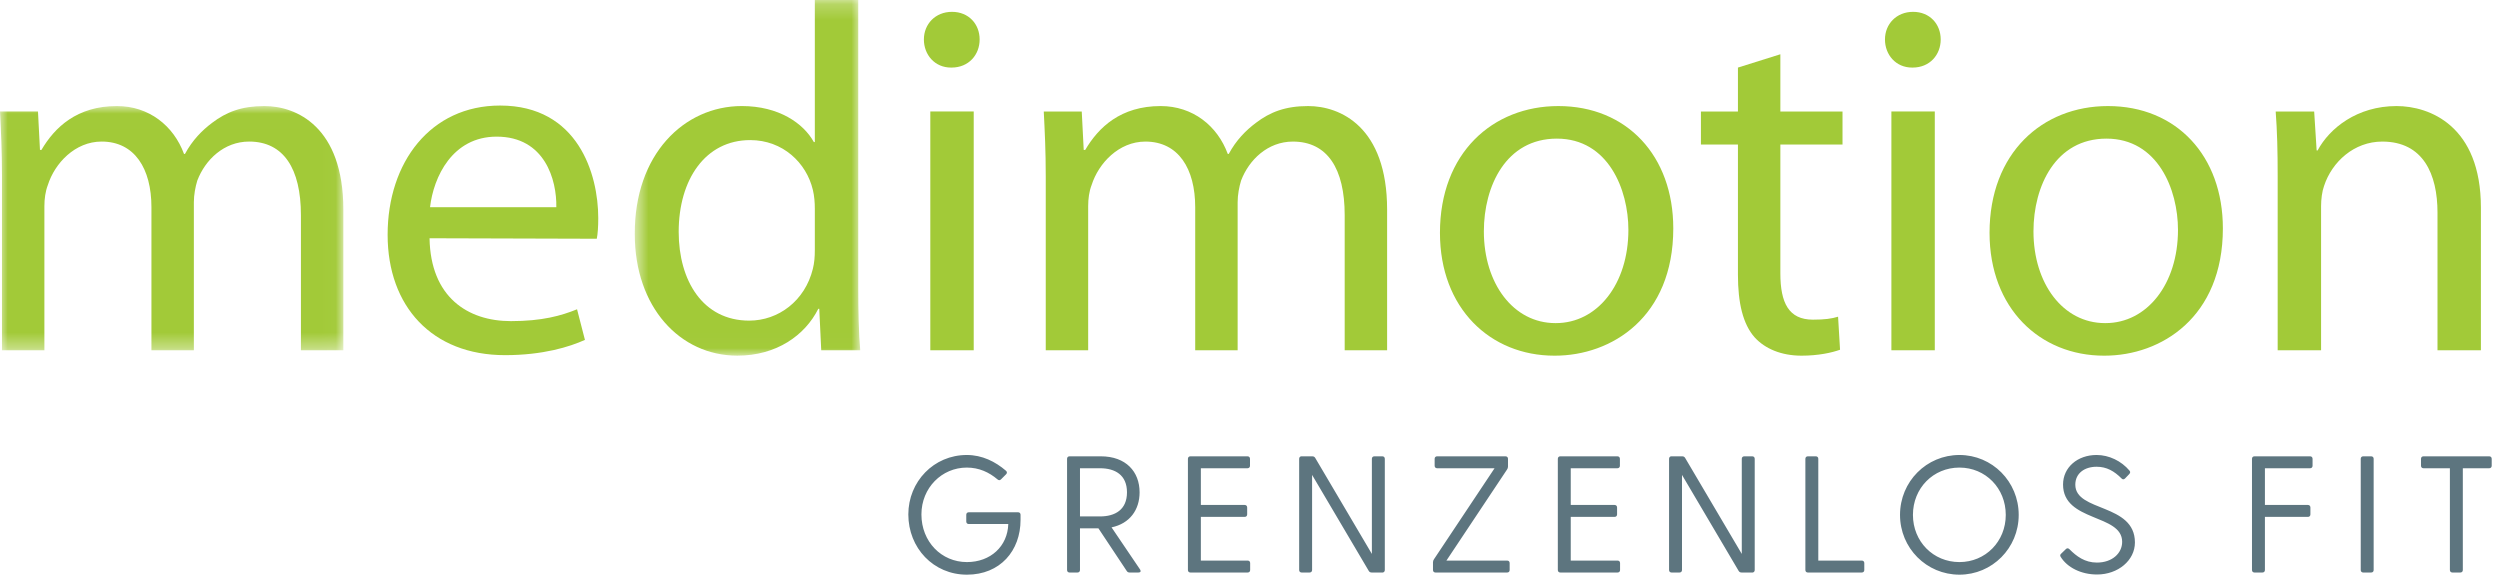 
<svg width="160px" height="37px" viewBox="0 0 160 37" version="1.1" xmlns="http://www.w3.org/2000/svg" xmlns:xlink="http://www.w3.org/1999/xlink">
    <defs>
        <polygon id="path-1" points="0 0.008 21.974 0.008 21.974 15.636 0 15.636"></polygon>
        <polygon id="path-3" points="0.626 0.221 15.054 0.221 15.054 22.983 0.626 22.983"></polygon>
    </defs>
    <g id="Page-1" stroke="none" stroke-width="1" fill="none" fill-rule="evenodd">
        <g id="Group-25" transform="translate(0, -1)">
            <g id="Group-3" transform="translate(0, 7.779)">
                <mask id="mask-2" fill="white">
                    <use xlink:href="#path-1"></use>
                </mask>
                <g id="Clip-2"></g>
                <path d="M0.126,4.491 C0.126,2.881 0.063,1.618 -0,0.356 L2.431,0.356 L2.558,2.817 L2.652,2.817 C3.504,1.365 4.925,0.008 7.483,0.008 C9.535,0.008 11.113,1.27 11.776,3.071 L11.84,3.071 C12.313,2.187 12.944,1.555 13.576,1.082 C14.491,0.386 15.47,0.008 16.922,0.008 C18.975,0.008 21.974,1.333 21.974,6.638 L21.974,15.636 L19.259,15.636 L19.259,6.985 C19.259,4.017 18.154,2.281 15.944,2.281 C14.333,2.281 13.134,3.449 12.628,4.775 C12.502,5.185 12.407,5.691 12.407,6.165 L12.407,15.636 L9.692,15.636 L9.692,6.48 C9.692,4.017 8.619,2.281 6.504,2.281 C4.799,2.281 3.504,3.67 3.063,5.06 C2.905,5.47 2.841,5.943 2.841,6.416 L2.841,15.636 L0.126,15.636 L0.126,4.491 Z" id="Fill-1" fill="#A2CA38" mask="url(#mask-2)"></path>
            </g>
            <path d="M27.491,16.248 C27.554,20.005 29.922,21.552 32.7,21.552 C34.689,21.552 35.921,21.206 36.931,20.794 L37.436,22.753 C36.457,23.195 34.753,23.73 32.322,23.73 C27.648,23.73 24.808,20.605 24.808,16.026 C24.808,11.386 27.554,7.755 32.006,7.755 C36.994,7.755 38.288,12.143 38.288,14.954 C38.288,15.521 38.257,15.964 38.194,16.28 L27.491,16.248 Z M35.605,14.259 C35.637,12.523 34.879,9.745 31.785,9.745 C28.944,9.745 27.744,12.335 27.523,14.259 L35.605,14.259 Z" id="Fill-4" fill="#A2CA38"></path>
            <g id="Group-8" transform="translate(40, 0.779)">
                <mask id="mask-4" fill="white">
                    <use xlink:href="#path-3"></use>
                </mask>
                <g id="Clip-7"></g>
                <path d="M14.928,0.221 L14.928,18.689 C14.928,20.047 14.96,21.593 15.054,22.637 L12.559,22.637 L12.433,19.985 L12.37,19.985 C11.518,21.689 9.686,22.983 7.192,22.983 C3.499,22.983 0.626,19.858 0.626,15.216 C0.594,10.101 3.783,7.008 7.476,7.008 C9.845,7.008 11.423,8.113 12.086,9.312 L12.149,9.312 L12.149,0.221 L14.928,0.221 Z M12.149,13.575 C12.149,13.195 12.117,12.754 12.023,12.374 C11.613,10.639 10.097,9.187 8.014,9.187 C5.141,9.187 3.436,11.713 3.436,15.059 C3.436,18.183 4.982,20.741 7.95,20.741 C9.813,20.741 11.518,19.48 12.023,17.427 C12.117,17.049 12.149,16.669 12.149,16.227 L12.149,13.575 Z" id="Fill-6" fill="#A2CA38" mask="url(#mask-4)"></path>
            </g>
            <path d="M60.865,5.325 C59.823,5.325 59.129,4.504 59.129,3.525 C59.129,2.547 59.855,1.758 60.928,1.758 C62.002,1.758 62.697,2.547 62.697,3.525 C62.697,4.504 62.002,5.325 60.897,5.325 L60.865,5.325 Z M59.54,23.415 L62.318,23.415 L62.318,8.135 L59.54,8.135 L59.54,23.415 Z" id="Fill-9" fill="#A2CA38"></path>
            <path d="M66.928,12.271 C66.928,10.661 66.865,9.398 66.801,8.136 L69.232,8.136 L69.358,10.597 L69.453,10.597 C70.306,9.145 71.726,7.788 74.284,7.788 C76.336,7.788 77.915,9.05 78.577,10.851 L78.641,10.851 C79.114,9.967 79.746,9.335 80.378,8.862 C81.293,8.166 82.271,7.788 83.724,7.788 C85.776,7.788 88.775,9.113 88.775,14.418 L88.775,23.416 L86.06,23.416 L86.06,14.765 C86.06,11.797 84.955,10.061 82.745,10.061 C81.135,10.061 79.935,11.229 79.43,12.555 C79.304,12.965 79.209,13.471 79.209,13.945 L79.209,23.416 L76.493,23.416 L76.493,14.26 C76.493,11.797 75.421,10.061 73.305,10.061 C71.601,10.061 70.306,11.45 69.864,12.84 C69.705,13.25 69.643,13.723 69.643,14.196 L69.643,23.416 L66.928,23.416 L66.928,12.271 Z" id="Fill-11" fill="#A2CA38"></path>
            <path d="M99.481,23.763 C95.376,23.763 92.157,20.732 92.157,15.902 C92.157,10.787 95.535,7.788 99.734,7.788 C104.122,7.788 107.09,10.976 107.09,15.618 C107.09,21.3 103.144,23.763 99.513,23.763 L99.481,23.763 Z M99.577,21.679 C102.228,21.679 104.217,19.185 104.217,15.712 C104.217,13.124 102.923,9.872 99.638,9.872 C96.387,9.872 94.967,12.903 94.967,15.807 C94.967,19.154 96.861,21.679 99.544,21.679 L99.577,21.679 Z" id="Fill-13" fill="#A2CA38"></path>
            <path d="M113.943,4.473 L113.943,8.136 L117.921,8.136 L117.921,10.25 L113.943,10.25 L113.943,18.491 C113.943,20.385 114.479,21.458 116.026,21.458 C116.784,21.458 117.226,21.395 117.637,21.269 L117.763,23.383 C117.226,23.574 116.374,23.763 115.3,23.763 C114.006,23.763 112.964,23.321 112.301,22.595 C111.544,21.742 111.228,20.385 111.228,18.585 L111.228,10.25 L108.859,10.25 L108.859,8.136 L111.228,8.136 L111.228,5.325 L113.943,4.473 Z" id="Fill-15" fill="#A2CA38"></path>
            <path d="M122.374,5.325 C121.332,5.325 120.638,4.504 120.638,3.525 C120.638,2.547 121.364,1.758 122.438,1.758 C123.511,1.758 124.205,2.547 124.205,3.525 C124.205,4.504 123.511,5.325 122.406,5.325 L122.374,5.325 Z M121.049,23.415 L123.827,23.415 L123.827,8.135 L121.049,8.135 L121.049,23.415 Z" id="Fill-17" fill="#A2CA38"></path>
            <path d="M134.656,23.763 C130.551,23.763 127.331,20.732 127.331,15.902 C127.331,10.787 130.709,7.788 134.909,7.788 C139.297,7.788 142.264,10.976 142.264,15.618 C142.264,21.3 138.319,23.763 134.687,23.763 L134.656,23.763 Z M134.752,21.679 C137.403,21.679 139.391,19.185 139.391,15.712 C139.391,13.124 138.097,9.872 134.813,9.872 C131.562,9.872 130.142,12.903 130.142,15.807 C130.142,19.154 132.035,21.679 134.719,21.679 L134.752,21.679 Z" id="Fill-19" fill="#A2CA38"></path>
            <path d="M145.771,12.271 C145.771,10.661 145.739,9.398 145.644,8.136 L148.107,8.136 L148.265,10.629 L148.327,10.629 C149.086,9.209 150.853,7.788 153.379,7.788 C155.495,7.788 158.778,9.05 158.778,14.292 L158.778,23.416 L156,23.416 L156,14.607 C156,12.144 155.083,10.061 152.464,10.061 C150.664,10.061 149.244,11.355 148.739,12.903 C148.612,13.25 148.549,13.754 148.549,14.196 L148.549,23.416 L145.771,23.416 L145.771,12.271 Z" id="Fill-21" fill="#A2CA38"></path>
            <path d="M65.156,33.785 L62.001,33.785 C61.905,33.785 61.841,33.849 61.841,33.944 L61.841,34.379 C61.841,34.474 61.905,34.538 62.001,34.538 L64.53,34.538 C64.488,35.963 63.393,36.973 61.884,36.973 C60.247,36.973 58.971,35.665 58.971,33.923 C58.971,32.222 60.279,30.925 61.873,30.925 C62.66,30.925 63.297,31.223 63.839,31.68 C63.914,31.744 63.988,31.755 64.063,31.68 L64.392,31.351 C64.466,31.276 64.456,31.191 64.381,31.127 C63.701,30.543 62.861,30.119 61.873,30.119 C59.769,30.119 58.133,31.818 58.133,33.923 C58.133,36.069 59.737,37.779 61.884,37.779 C64.009,37.779 65.315,36.25 65.315,34.273 L65.315,33.944 C65.315,33.849 65.251,33.785 65.156,33.785 Z M72.966,37.45 L71.139,34.751 C72.308,34.507 72.934,33.625 72.934,32.509 C72.934,31.191 72.064,30.204 70.448,30.204 L68.451,30.204 C68.355,30.204 68.292,30.268 68.292,30.363 L68.292,37.481 C68.292,37.577 68.355,37.641 68.451,37.641 L68.96,37.641 C69.055,37.641 69.119,37.577 69.119,37.481 L69.119,34.814 L70.299,34.814 L72.106,37.535 C72.149,37.609 72.212,37.641 72.297,37.641 L72.859,37.641 C72.987,37.641 73.04,37.566 72.966,37.45 Z M69.119,30.968 L70.405,30.968 C71.362,30.968 72.127,31.393 72.127,32.509 C72.127,33.625 71.362,34.051 70.405,34.051 L69.119,34.051 L69.119,30.968 Z M79.851,36.877 L76.855,36.877 L76.855,34.081 L79.66,34.081 C79.755,34.081 79.819,34.018 79.819,33.922 L79.819,33.477 C79.819,33.381 79.755,33.317 79.66,33.317 L76.855,33.317 L76.855,30.968 L79.84,30.968 C79.936,30.968 80,30.904 80,30.809 L80,30.363 C80,30.268 79.936,30.204 79.84,30.204 L76.186,30.204 C76.091,30.204 76.027,30.268 76.027,30.363 L76.027,37.482 C76.027,37.577 76.091,37.641 76.186,37.641 L79.851,37.641 C79.947,37.641 80.01,37.577 80.01,37.482 L80.01,37.036 C80.01,36.941 79.947,36.877 79.851,36.877 Z M88.469,30.204 L87.96,30.204 C87.864,30.204 87.8,30.268 87.8,30.363 L87.8,36.451 L84.176,30.31 C84.133,30.236 84.069,30.204 83.984,30.204 L83.274,30.204 C83.199,30.215 83.146,30.278 83.146,30.363 L83.146,37.482 C83.146,37.577 83.21,37.641 83.305,37.641 L83.815,37.641 C83.91,37.641 83.974,37.577 83.974,37.482 L83.974,31.394 L87.599,37.535 C87.641,37.609 87.705,37.641 87.79,37.641 L88.501,37.641 C88.575,37.63 88.628,37.566 88.628,37.482 L88.628,30.363 C88.628,30.268 88.564,30.204 88.469,30.204 Z M96.459,36.877 L92.571,36.877 L96.448,31.053 C96.491,30.989 96.512,30.936 96.512,30.862 L96.512,30.363 C96.512,30.268 96.448,30.204 96.353,30.204 L91.976,30.204 C91.881,30.204 91.817,30.268 91.817,30.363 L91.817,30.809 C91.817,30.904 91.881,30.968 91.976,30.968 L95.652,30.968 L91.774,36.792 C91.732,36.856 91.711,36.909 91.711,36.983 L91.711,37.482 C91.711,37.577 91.774,37.641 91.87,37.641 L96.459,37.641 C96.555,37.641 96.618,37.577 96.618,37.482 L96.618,37.036 C96.618,36.941 96.555,36.877 96.459,36.877 Z M103.525,36.877 L100.528,36.877 L100.528,34.081 L103.334,34.081 C103.429,34.081 103.493,34.018 103.493,33.922 L103.493,33.477 C103.493,33.381 103.429,33.317 103.334,33.317 L100.528,33.317 L100.528,30.968 L103.514,30.968 C103.61,30.968 103.674,30.904 103.674,30.809 L103.674,30.363 C103.674,30.268 103.61,30.204 103.514,30.204 L99.86,30.204 C99.765,30.204 99.701,30.268 99.701,30.363 L99.701,37.482 C99.701,37.577 99.765,37.641 99.86,37.641 L103.525,37.641 C103.621,37.641 103.684,37.577 103.684,37.482 L103.684,37.036 C103.684,36.941 103.621,36.877 103.525,36.877 Z M112.143,30.204 L111.634,30.204 C111.538,30.204 111.474,30.268 111.474,30.363 L111.474,36.451 L107.85,30.31 C107.807,30.236 107.743,30.204 107.658,30.204 L106.948,30.204 C106.873,30.215 106.82,30.278 106.82,30.363 L106.82,37.482 C106.82,37.577 106.884,37.641 106.979,37.641 L107.489,37.641 C107.584,37.641 107.648,37.577 107.648,37.482 L107.648,31.394 L111.272,37.535 C111.315,37.609 111.379,37.641 111.464,37.641 L112.175,37.641 C112.249,37.63 112.302,37.566 112.302,37.482 L112.302,30.363 C112.302,30.268 112.238,30.204 112.143,30.204 Z M119.155,36.877 L116.371,36.877 L116.371,30.363 C116.371,30.268 116.308,30.204 116.212,30.204 L115.703,30.204 C115.608,30.204 115.544,30.268 115.544,30.363 L115.544,37.482 C115.544,37.577 115.608,37.641 115.703,37.641 L119.155,37.641 C119.251,37.641 119.315,37.577 119.315,37.482 L119.315,37.036 C119.315,36.941 119.251,36.877 119.155,36.877 Z M125.404,37.779 C127.498,37.779 129.197,36.08 129.197,33.954 C129.197,31.818 127.498,30.119 125.404,30.119 C123.3,30.119 121.601,31.818 121.601,33.954 C121.601,36.08 123.3,37.779 125.404,37.779 Z M125.404,36.973 C123.725,36.973 122.428,35.655 122.428,33.954 C122.428,32.243 123.725,30.925 125.404,30.925 C127.073,30.925 128.369,32.243 128.369,33.954 C128.369,35.655 127.073,36.973 125.404,36.973 Z M132.82,32.02 C132.82,31.287 133.415,30.872 134.181,30.872 C134.829,30.872 135.308,31.149 135.786,31.627 C135.86,31.701 135.935,31.691 136.009,31.616 L136.274,31.34 C136.348,31.255 136.348,31.191 136.285,31.117 C135.765,30.501 134.978,30.119 134.181,30.119 C132.958,30.119 132.035,30.915 132.035,32.009 C132.035,34.411 135.818,33.88 135.818,35.676 C135.818,36.409 135.18,37.005 134.202,37.005 C133.426,37.005 132.894,36.601 132.449,36.154 C132.375,36.08 132.3,36.069 132.226,36.133 L131.918,36.431 C131.844,36.494 131.833,36.558 131.886,36.643 C132.3,37.312 133.182,37.768 134.213,37.768 C135.552,37.768 136.635,36.866 136.635,35.719 C136.635,33.2 132.82,33.774 132.82,32.02 Z M147.845,30.204 L144.286,30.204 C144.191,30.204 144.127,30.268 144.127,30.363 L144.127,37.481 C144.127,37.577 144.191,37.641 144.286,37.641 L144.795,37.641 C144.891,37.641 144.955,37.577 144.955,37.481 L144.955,34.081 L147.707,34.081 C147.802,34.081 147.866,34.018 147.866,33.922 L147.866,33.477 C147.866,33.381 147.802,33.317 147.707,33.317 L144.955,33.317 L144.955,30.968 L147.845,30.968 C147.941,30.968 148.004,30.904 148.004,30.809 L148.004,30.363 C148.004,30.268 147.941,30.204 147.845,30.204 Z M151.087,30.363 L151.087,37.482 C151.087,37.577 151.151,37.641 151.246,37.641 L151.755,37.641 C151.851,37.641 151.914,37.577 151.914,37.482 L151.914,30.363 C151.914,30.268 151.851,30.204 151.755,30.204 L151.246,30.204 C151.151,30.204 151.087,30.268 151.087,30.363 Z M159.31,30.204 L155.103,30.204 C155.008,30.204 154.944,30.268 154.944,30.363 L154.944,30.809 C154.944,30.904 155.008,30.968 155.103,30.968 L156.793,30.968 L156.793,37.481 C156.793,37.577 156.857,37.641 156.952,37.641 L157.461,37.641 C157.557,37.641 157.621,37.577 157.621,37.481 L157.621,30.968 L159.31,30.968 C159.406,30.968 159.469,30.904 159.469,30.809 L159.469,30.363 C159.469,30.268 159.406,30.204 159.31,30.204 Z" id="Fill-23" fill="#5D757F"></path>
        </g>
    </g>
</svg>
